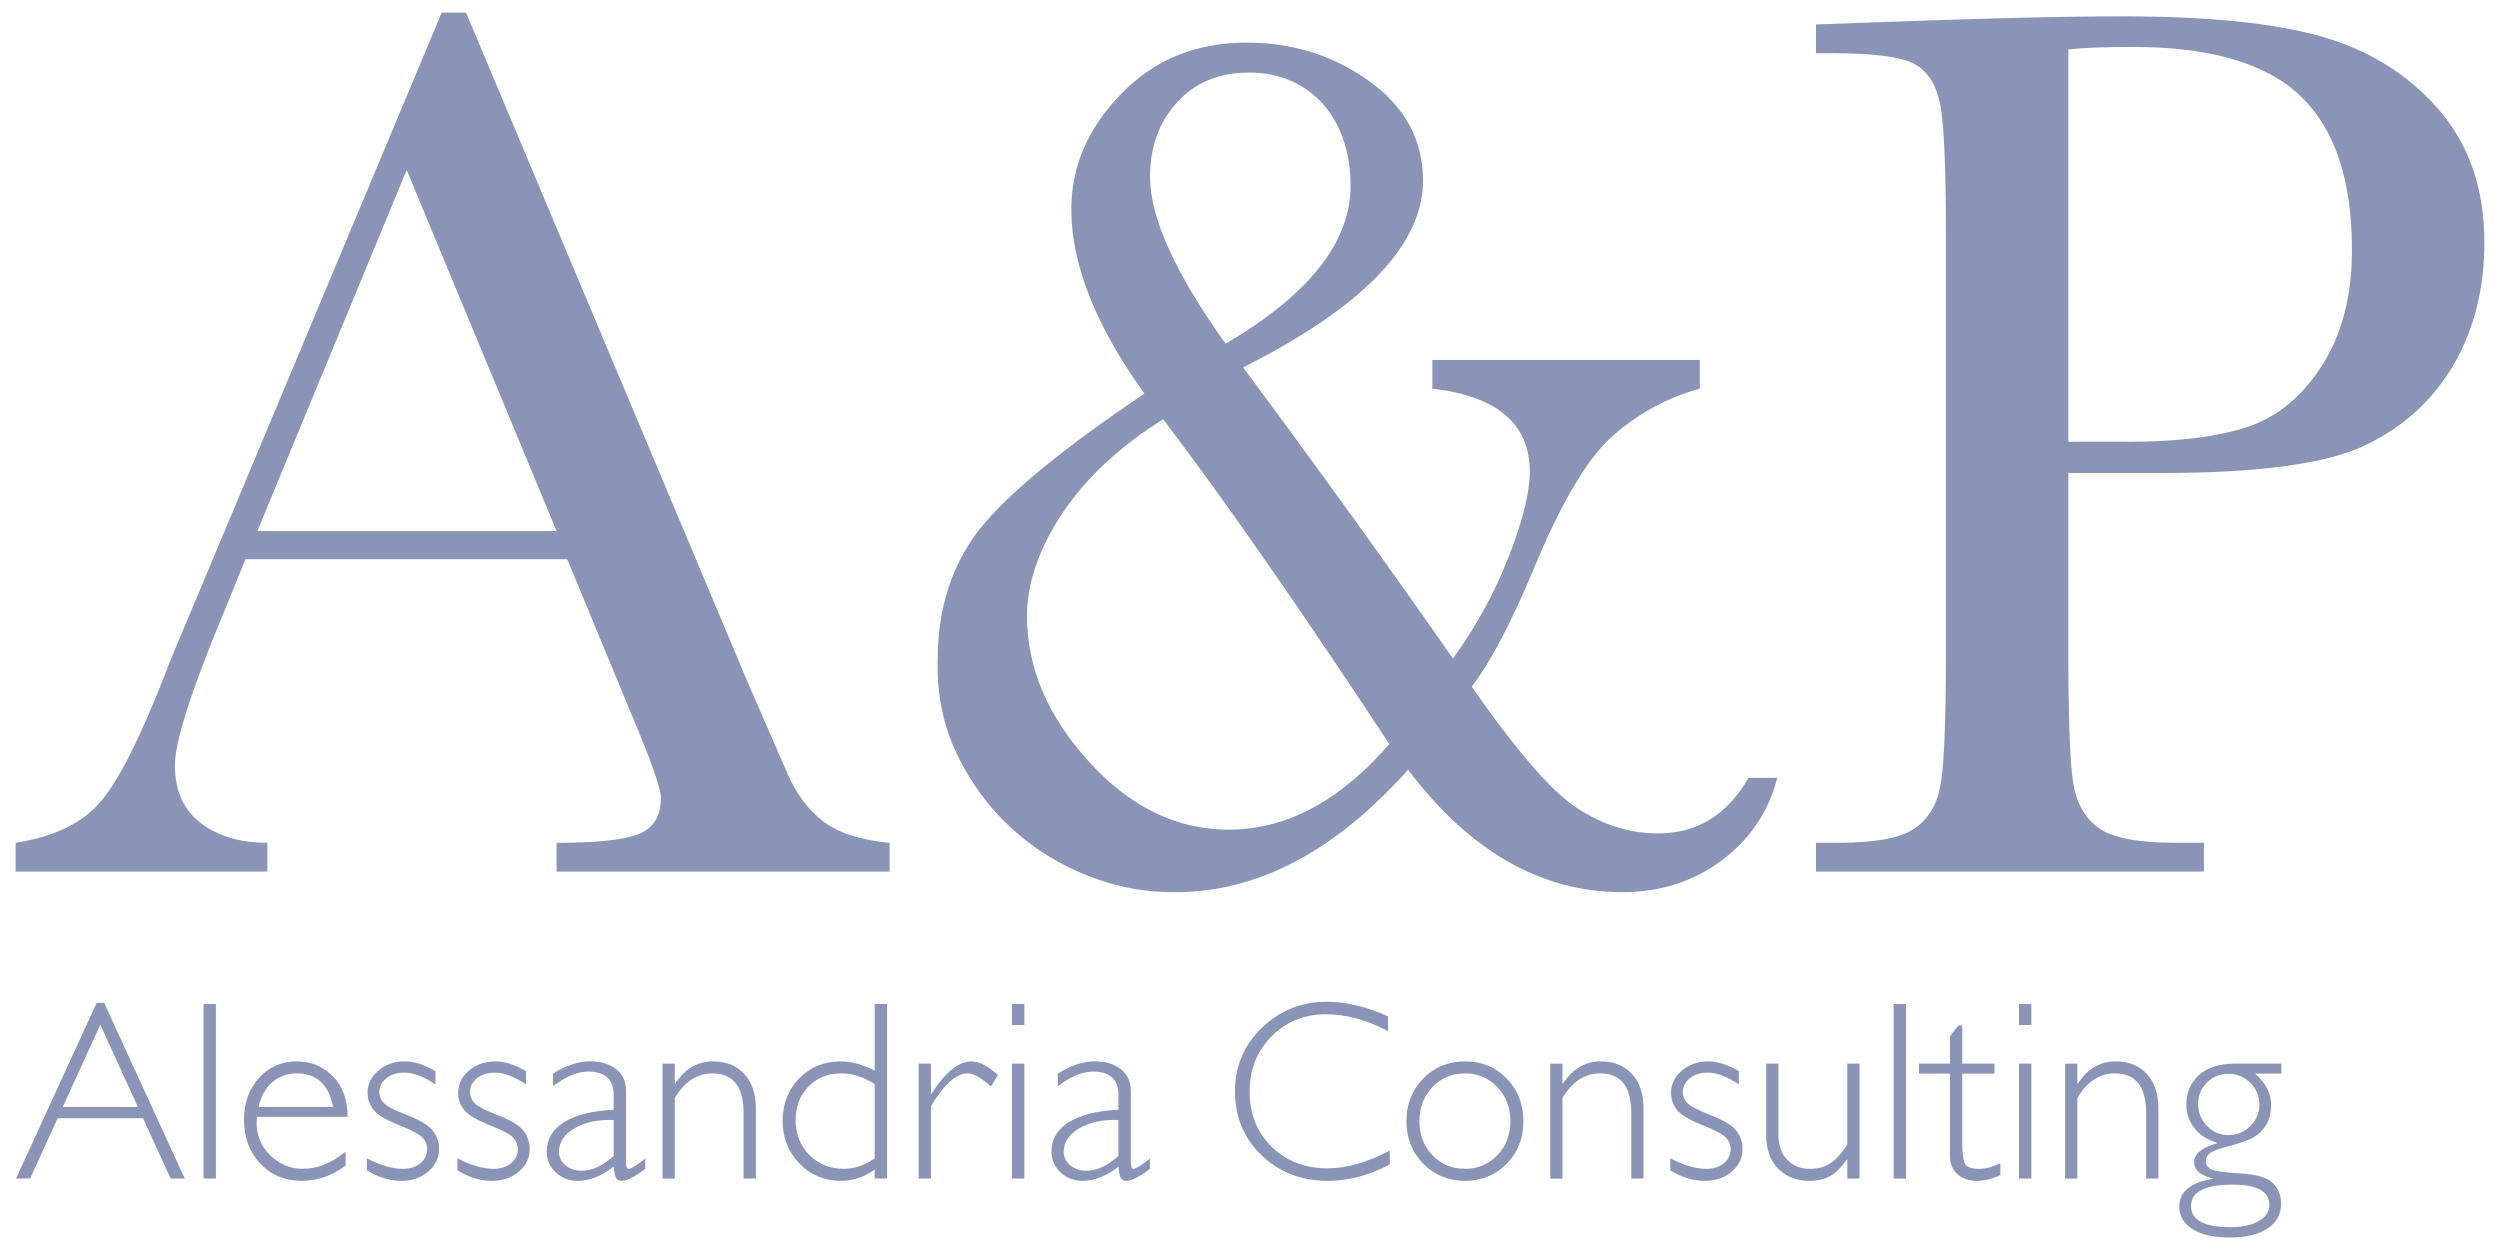 <?xml version="1.0" encoding="utf-8"?>
<svg version="1.1" id="Livello_1" xmlns="http://www.w3.org/2000/svg" xmlns:xlink="http://www.w3.org/1999/xlink" x="0px" y="0px" width="80px" height="40px" viewBox="0 0 80 40" style="enable-background:new 0 0 80 40;" xml:space="preserve">
<style type="text/css">
	.st0{fill:#8994B6;}
</style>
<g>
	<path class="st0" d="M18.151,17.894H7.856l-0.7,1.719c-1.039,2.492-1.559,4.118-1.559,4.878c0,0.813,0.277,1.429,0.83,1.849c0.553,0.42,1.263,0.63,2.129,0.63v0.92H0.5v-0.92c1.199-0.187,2.092-0.61,2.679-1.269s1.293-2.049,2.119-4.168c0.067-0.2,0.386-0.973,0.96-2.319l7.876-18.81h0.78l9.055,21.529l1.239,2.839c0.28,0.64,0.656,1.143,1.129,1.509c0.473,0.367,1.183,0.597,2.129,0.69v0.92H17.811v-0.92c1.306,0,2.189-0.097,2.649-0.29c0.46-0.193,0.69-0.576,0.69-1.149c0-0.293-0.307-1.166-0.92-2.619L18.151,17.894z M17.811,16.994L13.014,5.44L8.236,16.994H17.811z"/>
	<path class="st0" d="M45.837,11.517h8.556v0.92c-1.066,0.293-2.012,0.813-2.839,1.559c-0.786,0.72-1.613,2.126-2.479,4.218c-0.72,1.719-1.379,2.972-1.979,3.758c1.426,2.052,2.545,3.345,3.358,3.878c0.826,0.547,1.692,0.82,2.599,0.82c1.253,0,2.219-0.593,2.899-1.779h0.92c-0.28,1.093-0.88,1.979-1.799,2.659c-0.906,0.666-1.959,0.999-3.158,0.999c-2.599,0-4.884-1.306-6.857-3.918c-2.332,2.612-4.811,3.918-7.436,3.918c-0.946,0.013-1.879-0.16-2.799-0.52c-0.92-0.36-1.739-0.87-2.459-1.529c-0.72-0.66-1.299-1.446-1.739-2.359c-0.44-0.913-0.646-1.916-0.62-3.008c0-1.666,0.453-3.071,1.359-4.218c0.906-1.132,2.659-2.572,5.257-4.318c-1.559-2.172-2.339-4.138-2.339-5.897c0-1.372,0.533-2.605,1.599-3.698c1.053-1.092,2.392-1.639,4.018-1.639c1.453,0,2.752,0.407,3.898,1.219c1.159,0.827,1.739,1.892,1.739,3.198c0,2.052-1.919,4.045-5.757,5.977c1.199,1.613,2.355,3.192,3.468,4.738c1.113,1.546,2.196,3.072,3.248,4.578c0.76-1.052,1.359-2.152,1.799-3.298c0.44-1.132,0.66-2.026,0.66-2.679c0-1.532-1.039-2.419-3.118-2.659V11.517z M37.221,13.416c-1.386,0.867-2.459,1.866-3.218,2.998c-0.76,1.146-1.139,2.246-1.139,3.298c0,1.652,0.66,3.205,1.979,4.658c1.319,1.453,2.812,2.179,4.478,2.179c1.839,0,3.552-0.913,5.137-2.739c-1.413-2.146-2.719-4.081-3.918-5.807C39.34,16.278,38.234,14.749,37.221,13.416z M39.22,10.997c2.665-1.559,3.998-3.245,3.998-5.057c0-0.533-0.077-1.022-0.23-1.469c-0.153-0.446-0.373-0.83-0.66-1.149s-0.63-0.566-1.029-0.74c-0.4-0.173-0.84-0.26-1.319-0.26c-0.973,0-1.746,0.32-2.319,0.96c-0.573,0.627-0.86,1.419-0.86,2.379C36.802,6.966,37.608,8.746,39.22,10.997z"/>
	<path class="st0" d="M66.187,15.135v5.697c0,2.132,0.05,3.528,0.15,4.188c0.1,0.66,0.37,1.149,0.81,1.469c0.44,0.32,1.266,0.48,2.479,0.48h0.9v0.92H58.111v-0.92h0.72c1.159,0,1.962-0.147,2.409-0.44c0.446-0.293,0.73-0.75,0.85-1.369c0.12-0.62,0.18-2.062,0.18-4.328V7.539c0-2.159-0.06-3.551-0.18-4.178c-0.12-0.626-0.386-1.059-0.8-1.299s-1.306-0.36-2.679-0.36h-0.5v-0.92l3.398-0.12c2.719-0.093,4.838-0.14,6.357-0.14c2.799,0,4.954,0.22,6.467,0.66c1.513,0.44,2.752,1.219,3.718,2.339S79.5,6.053,79.5,7.759c0,1.479-0.33,2.786-0.99,3.918c-0.66,1.133-1.606,1.992-2.839,2.579c-1.233,0.587-3.402,0.88-6.507,0.88H66.187z M66.187,14.136h1.939c1.559,0,2.819-0.157,3.778-0.47c0.96-0.313,1.759-0.97,2.399-1.969c0.64-0.999,0.96-2.232,0.96-3.698c0-2.239-0.55-3.881-1.649-4.928c-1.099-1.046-2.882-1.569-5.347-1.569c-0.906,0-1.599,0.027-2.079,0.08V14.136z"/>
	<path class="st0" d="M3.331,32.089l2.582,5.625H5.46l-0.884-1.931H1.845l-0.88,1.931H0.512l2.582-5.625H3.331z M4.412,35.423l-1.203-2.631l-1.199,2.631H4.412z"/>
	<path class="st0" d="M6.909,32.129v5.585H6.513v-5.585H6.909z"/>
	<path class="st0" d="M11.123,35.739H8.224c-0.008,0.064-0.012,0.128-0.012,0.192c0,0.41,0.147,0.758,0.44,1.043c0.293,0.285,0.64,0.428,1.039,0.428c0.466,0,0.922-0.183,1.367-0.548v0.444c-0.421,0.325-0.893,0.488-1.415,0.488c-0.53,0-0.969-0.184-1.315-0.552c-0.346-0.368-0.52-0.836-0.52-1.403c0-0.538,0.16-0.984,0.48-1.337c0.32-0.353,0.722-0.53,1.207-0.53c0.456,0,0.841,0.159,1.155,0.478C10.965,34.76,11.123,35.193,11.123,35.739z M8.276,35.423h2.383c-0.139-0.717-0.526-1.075-1.163-1.075c-0.301,0-0.562,0.094-0.782,0.282C8.494,34.818,8.348,35.082,8.276,35.423z"/>
	<path class="st0" d="M13.933,34.276V34.7c-0.373-0.251-0.709-0.376-1.007-0.376c-0.221,0-0.408,0.06-0.56,0.179c-0.152,0.12-0.228,0.267-0.228,0.443c0,0.125,0.046,0.24,0.139,0.345c0.093,0.105,0.347,0.238,0.764,0.399c0.416,0.161,0.689,0.328,0.817,0.501c0.128,0.173,0.192,0.366,0.192,0.58c0,0.285-0.116,0.526-0.348,0.722c-0.232,0.196-0.518,0.294-0.86,0.294c-0.37,0-0.738-0.112-1.103-0.336v-0.384c0.434,0.224,0.82,0.336,1.155,0.336c0.227,0,0.412-0.06,0.558-0.18c0.145-0.12,0.218-0.273,0.218-0.459c0-0.128-0.047-0.246-0.142-0.353c-0.095-0.108-0.35-0.245-0.768-0.41c-0.417-0.166-0.688-0.329-0.812-0.49c-0.124-0.161-0.186-0.34-0.186-0.538c0-0.28,0.115-0.518,0.346-0.714c0.231-0.196,0.511-0.294,0.842-0.294C13.251,33.964,13.579,34.068,13.933,34.276z"/>
	<path class="st0" d="M16.832,34.276V34.7c-0.373-0.251-0.709-0.376-1.007-0.376c-0.221,0-0.408,0.06-0.56,0.179c-0.152,0.12-0.228,0.267-0.228,0.443c0,0.125,0.046,0.24,0.139,0.345c0.093,0.105,0.347,0.238,0.764,0.399s0.689,0.328,0.817,0.501c0.128,0.173,0.192,0.366,0.192,0.58c0,0.285-0.116,0.526-0.348,0.722s-0.518,0.294-0.86,0.294c-0.37,0-0.738-0.112-1.103-0.336v-0.384c0.434,0.224,0.82,0.336,1.155,0.336c0.227,0,0.412-0.06,0.558-0.18c0.145-0.12,0.218-0.273,0.218-0.459c0-0.128-0.047-0.246-0.142-0.353c-0.095-0.108-0.35-0.245-0.768-0.41c-0.417-0.166-0.688-0.329-0.812-0.49c-0.124-0.161-0.186-0.34-0.186-0.538c0-0.28,0.115-0.518,0.346-0.714c0.231-0.196,0.511-0.294,0.842-0.294C16.149,33.964,16.477,34.068,16.832,34.276z"/>
	<path class="st0" d="M20.646,37.075v0.328c-0.338,0.256-0.586,0.384-0.744,0.384c-0.091,0-0.153-0.03-0.188-0.09c-0.035-0.06-0.06-0.182-0.076-0.366c-0.386,0.304-0.77,0.456-1.151,0.456c-0.277,0-0.512-0.091-0.704-0.272c-0.192-0.181-0.288-0.401-0.288-0.66c0-0.4,0.185-0.715,0.556-0.946s0.9-0.363,1.587-0.398v-0.468c0-0.501-0.272-0.752-0.816-0.752c-0.346,0-0.721,0.156-1.123,0.468v-0.404c0.416-0.261,0.812-0.392,1.187-0.392c0.333,0,0.608,0.082,0.824,0.246s0.324,0.402,0.324,0.714v2.291c0,0.125,0.029,0.188,0.088,0.188C20.197,37.402,20.371,37.293,20.646,37.075z M19.638,36.987v-1.147c-0.504-0.019-0.922,0.07-1.253,0.266c-0.332,0.196-0.498,0.446-0.498,0.75c0,0.171,0.069,0.315,0.208,0.432c0.139,0.117,0.312,0.176,0.52,0.176C18.951,37.462,19.292,37.304,19.638,36.987z"/>
	<path class="st0" d="M21.593,34.036v0.64h0.016c0.307-0.474,0.71-0.712,1.211-0.712c0.416,0,0.748,0.133,0.995,0.4c0.248,0.267,0.372,0.636,0.372,1.107v2.243h-0.392v-2.095c0-0.848-0.333-1.271-0.999-1.271c-0.488,0-0.889,0.263-1.203,0.788v2.579h-0.392v-3.678H21.593z"/>
	<path class="st0" d="M28.386,32.129v5.585H27.99v-0.288c-0.336,0.24-0.698,0.36-1.087,0.36c-0.522,0-0.963-0.185-1.321-0.554c-0.358-0.369-0.538-0.823-0.538-1.361c0-0.546,0.177-1.001,0.53-1.363c0.353-0.362,0.796-0.544,1.329-0.544c0.338,0,0.701,0.099,1.087,0.296v-2.131H28.386z M27.99,37.067v-2.375c-0.352-0.229-0.709-0.344-1.071-0.344c-0.424,0-0.773,0.141-1.047,0.422c-0.275,0.281-0.412,0.64-0.412,1.077c0,0.445,0.147,0.816,0.44,1.111s0.66,0.444,1.099,0.444C27.34,37.402,27.67,37.29,27.99,37.067z"/>
	<path class="st0" d="M31.936,34.4l-0.228,0.368c-0.307-0.28-0.553-0.42-0.74-0.42c-0.368,0-0.761,0.352-1.179,1.055v2.311h-0.392v-3.678h0.392v0.968h0.016c0.44-0.693,0.869-1.039,1.287-1.039C31.332,33.964,31.614,34.109,31.936,34.4z"/>
	<path class="st0" d="M32.78,32.129v0.672h-0.396v-0.672H32.78z M32.78,34.036v3.678h-0.396v-3.678H32.78z"/>
	<path class="st0" d="M36.798,37.075v0.328c-0.338,0.256-0.586,0.384-0.744,0.384c-0.091,0-0.153-0.03-0.188-0.09c-0.035-0.06-0.06-0.182-0.076-0.366c-0.386,0.304-0.77,0.456-1.151,0.456c-0.277,0-0.512-0.091-0.704-0.272c-0.192-0.181-0.288-0.401-0.288-0.66c0-0.4,0.185-0.715,0.556-0.946s0.9-0.363,1.587-0.398v-0.468c0-0.501-0.272-0.752-0.816-0.752c-0.346,0-0.721,0.156-1.123,0.468v-0.404c0.416-0.261,0.812-0.392,1.187-0.392c0.333,0,0.608,0.082,0.824,0.246c0.216,0.164,0.324,0.402,0.324,0.714v2.291c0,0.125,0.029,0.188,0.088,0.188C36.349,37.402,36.523,37.293,36.798,37.075z M35.79,36.987v-1.147c-0.504-0.019-0.922,0.07-1.253,0.266c-0.332,0.196-0.498,0.446-0.498,0.75c0,0.171,0.069,0.315,0.208,0.432c0.139,0.117,0.312,0.176,0.52,0.176C35.102,37.462,35.444,37.304,35.79,36.987z"/>
	<path class="st0" d="M44.418,32.525v0.472c-0.677-0.36-1.341-0.54-1.991-0.54c-0.693,0-1.273,0.236-1.739,0.708s-0.7,1.061-0.7,1.767c0,0.714,0.235,1.302,0.704,1.763c0.469,0.461,1.067,0.692,1.795,0.692c0.608,0,1.27-0.191,1.987-0.572v0.448c-0.661,0.349-1.321,0.524-1.979,0.524c-0.85,0-1.559-0.273-2.125-0.818c-0.566-0.545-0.85-1.224-0.85-2.037c0-0.818,0.289-1.502,0.868-2.051c0.578-0.549,1.267-0.824,2.067-0.824C43.084,32.057,43.738,32.213,44.418,32.525z"/>
	<path class="st0" d="M46.881,33.964c0.533,0,0.978,0.183,1.333,0.548c0.356,0.365,0.534,0.821,0.534,1.367c0,0.544-0.178,0.997-0.534,1.361s-0.8,0.546-1.333,0.546s-0.979-0.182-1.337-0.546s-0.538-0.818-0.538-1.361c0-0.546,0.179-1.002,0.538-1.367C45.902,34.147,46.347,33.964,46.881,33.964z M46.881,37.402c0.413,0,0.758-0.145,1.035-0.434c0.277-0.289,0.416-0.652,0.416-1.089c0-0.434-0.139-0.798-0.418-1.091c-0.279-0.293-0.623-0.44-1.033-0.44c-0.416,0-0.763,0.145-1.041,0.436s-0.418,0.656-0.418,1.095c0,0.437,0.139,0.8,0.418,1.089C46.118,37.258,46.465,37.402,46.881,37.402z"/>
	<path class="st0" d="M49.999,34.036v0.64h0.016c0.307-0.474,0.71-0.712,1.211-0.712c0.416,0,0.748,0.133,0.995,0.4c0.248,0.267,0.372,0.636,0.372,1.107v2.243h-0.392v-2.095c0-0.848-0.333-1.271-0.999-1.271c-0.488,0-0.889,0.263-1.203,0.788v2.579h-0.392v-3.678H49.999z"/>
	<path class="st0" d="M55.644,34.276V34.7c-0.373-0.251-0.709-0.376-1.007-0.376c-0.221,0-0.408,0.06-0.56,0.179c-0.152,0.12-0.228,0.267-0.228,0.443c0,0.125,0.046,0.24,0.139,0.345c0.093,0.105,0.347,0.238,0.764,0.399s0.689,0.328,0.817,0.501c0.128,0.173,0.192,0.366,0.192,0.58c0,0.285-0.116,0.526-0.348,0.722c-0.232,0.196-0.518,0.294-0.86,0.294c-0.37,0-0.738-0.112-1.103-0.336v-0.384c0.434,0.224,0.82,0.336,1.155,0.336c0.227,0,0.412-0.06,0.558-0.18c0.145-0.12,0.218-0.273,0.218-0.459c0-0.128-0.047-0.246-0.142-0.353c-0.095-0.108-0.35-0.245-0.768-0.41c-0.417-0.166-0.688-0.329-0.812-0.49c-0.124-0.161-0.186-0.34-0.186-0.538c0-0.28,0.115-0.518,0.346-0.714c0.231-0.196,0.511-0.294,0.842-0.294C54.962,33.964,55.29,34.068,55.644,34.276z"/>
	<path class="st0" d="M59.114,37.714v-0.608h-0.016c-0.171,0.245-0.346,0.42-0.526,0.524c-0.18,0.104-0.408,0.156-0.686,0.156c-0.394,0-0.721-0.128-0.98-0.384c-0.259-0.256-0.388-0.618-0.388-1.087v-2.279h0.392v2.271c0,0.341,0.093,0.609,0.28,0.804s0.429,0.292,0.728,0.292c0.256,0,0.474-0.059,0.654-0.176s0.36-0.32,0.542-0.608v-2.583h0.392v3.678H59.114z"/>
	<path class="st0" d="M60.993,32.129v5.585h-0.396v-5.585H60.993z"/>
	<path class="st0" d="M62.792,32.817v1.219h1.031v0.32h-1.031v2.187c0,0.352,0.029,0.583,0.086,0.694s0.211,0.166,0.462,0.166c0.192,0,0.416-0.06,0.672-0.18v0.376c-0.259,0.125-0.512,0.188-0.76,0.188c-0.243,0-0.445-0.069-0.608-0.208c-0.163-0.139-0.244-0.33-0.244-0.576v-2.647h-0.991v-0.32h0.991v-0.876l0.268-0.344H62.792z"/>
	<path class="st0" d="M65.003,32.129v0.672h-0.396v-0.672H65.003z M65.003,34.036v3.678h-0.396v-3.678H65.003z"/>
	<path class="st0" d="M66.475,34.036v0.64h0.016c0.307-0.474,0.71-0.712,1.211-0.712c0.416,0,0.748,0.133,0.995,0.4c0.248,0.267,0.372,0.636,0.372,1.107v2.243h-0.392v-2.095c0-0.848-0.333-1.271-0.999-1.271c-0.488,0-0.889,0.263-1.203,0.788v2.579h-0.392v-3.678H66.475z"/>
	<path class="st0" d="M73.003,34.036v0.32h-0.836c0.339,0.309,0.508,0.634,0.508,0.976c0,0.307-0.066,0.549-0.198,0.728c-0.132,0.179-0.289,0.309-0.472,0.39c-0.183,0.081-0.426,0.161-0.73,0.24c-0.304,0.079-0.494,0.153-0.572,0.222c-0.077,0.069-0.116,0.149-0.116,0.24c0,0.107,0.05,0.192,0.15,0.256c0.1,0.064,0.41,0.111,0.932,0.14c0.521,0.029,0.872,0.129,1.053,0.3c0.181,0.171,0.272,0.397,0.272,0.68c0,0.333-0.145,0.595-0.436,0.786s-0.694,0.286-1.211,0.286c-0.514,0-0.912-0.09-1.191-0.27s-0.42-0.418-0.42-0.714c0-0.48,0.357-0.777,1.071-0.892v-0.016c-0.397-0.093-0.596-0.268-0.596-0.524c0-0.259,0.245-0.458,0.736-0.6v-0.016c-0.323-0.096-0.567-0.255-0.734-0.478c-0.167-0.223-0.25-0.47-0.25-0.742c0-0.386,0.135-0.702,0.404-0.946s0.656-0.366,1.159-0.366H73.003z M71.372,39.269c0.381,0,0.684-0.065,0.91-0.196s0.338-0.303,0.338-0.516c0-0.432-0.39-0.648-1.171-0.648c-0.89,0-1.335,0.227-1.335,0.68C70.113,39.043,70.533,39.269,71.372,39.269z M71.316,36.323c0.269,0,0.5-0.097,0.694-0.29c0.193-0.193,0.29-0.424,0.29-0.694c0-0.269-0.097-0.499-0.29-0.69c-0.193-0.191-0.427-0.286-0.702-0.286c-0.272,0-0.501,0.093-0.688,0.28c-0.187,0.187-0.28,0.413-0.28,0.68c0,0.277,0.095,0.513,0.284,0.708C70.814,36.226,71.044,36.323,71.316,36.323z"/>
</g>
</svg>

